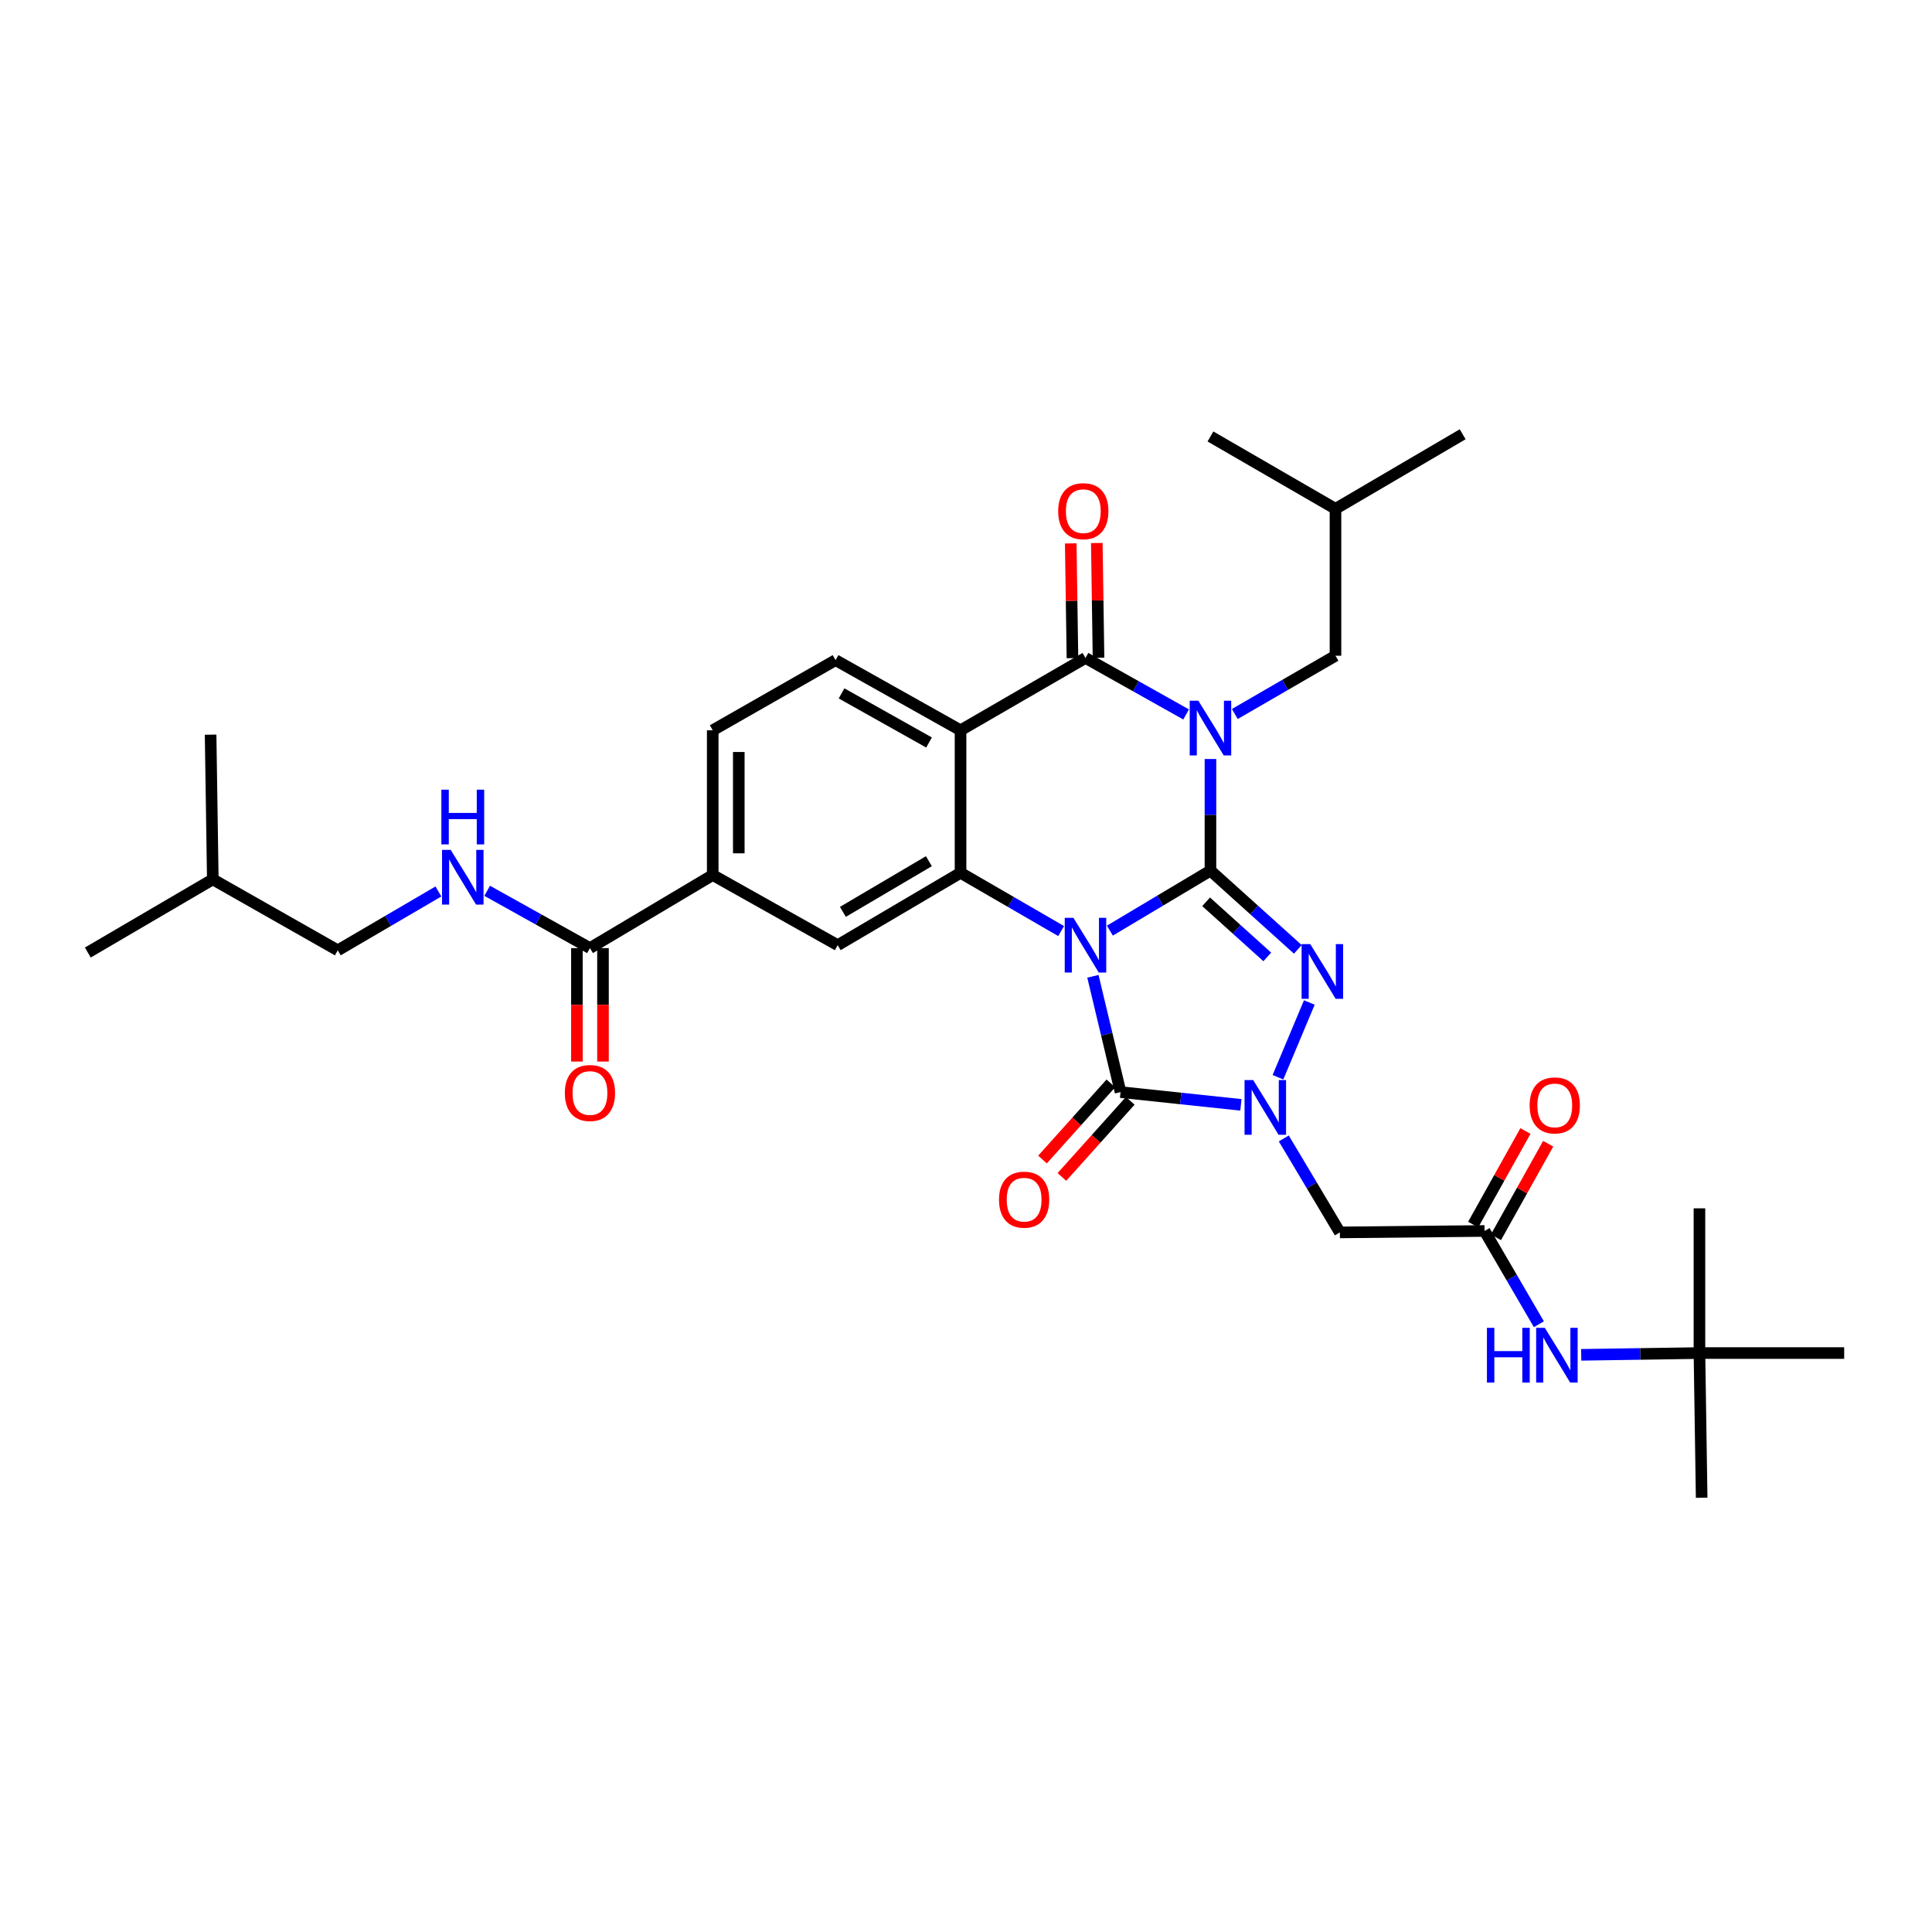 <?xml version='1.0' encoding='iso-8859-1'?>
<svg version='1.1' baseProfile='full'
              xmlns='http://www.w3.org/2000/svg'
                      xmlns:rdkit='http://www.rdkit.org/xml'
                      xmlns:xlink='http://www.w3.org/1999/xlink'
                  xml:space='preserve'
width='1000px' height='1000px' viewBox='0 0 1000 1000'>
<!-- END OF HEADER -->
<rect style='opacity:1.0;fill:#FFFFFF;stroke:none' width='1000' height='1000' x='0' y='0'> </rect>
<path class='bond-0' d='M 626.53,450.628 L 600.499,466.159' style='fill:none;fill-rule:evenodd;stroke:#000000;stroke-width:6px;stroke-linecap:butt;stroke-linejoin:miter;stroke-opacity:1' />
<path class='bond-0' d='M 600.499,466.159 L 574.468,481.69' style='fill:none;fill-rule:evenodd;stroke:#0000FF;stroke-width:6px;stroke-linecap:butt;stroke-linejoin:miter;stroke-opacity:1' />
<path class='bond-1' d='M 626.53,450.628 L 626.53,421.748' style='fill:none;fill-rule:evenodd;stroke:#000000;stroke-width:6px;stroke-linecap:butt;stroke-linejoin:miter;stroke-opacity:1' />
<path class='bond-1' d='M 626.53,421.748 L 626.53,392.869' style='fill:none;fill-rule:evenodd;stroke:#0000FF;stroke-width:6px;stroke-linecap:butt;stroke-linejoin:miter;stroke-opacity:1' />
<path class='bond-2' d='M 626.53,450.628 L 649.144,471.009' style='fill:none;fill-rule:evenodd;stroke:#000000;stroke-width:6px;stroke-linecap:butt;stroke-linejoin:miter;stroke-opacity:1' />
<path class='bond-2' d='M 649.144,471.009 L 671.758,491.39' style='fill:none;fill-rule:evenodd;stroke:#0000FF;stroke-width:6px;stroke-linecap:butt;stroke-linejoin:miter;stroke-opacity:1' />
<path class='bond-2' d='M 624.282,466.764 L 640.112,481.031' style='fill:none;fill-rule:evenodd;stroke:#000000;stroke-width:6px;stroke-linecap:butt;stroke-linejoin:miter;stroke-opacity:1' />
<path class='bond-2' d='M 640.112,481.031 L 655.942,495.297' style='fill:none;fill-rule:evenodd;stroke:#0000FF;stroke-width:6px;stroke-linecap:butt;stroke-linejoin:miter;stroke-opacity:1' />
<path class='bond-3' d='M 565.692,505.336 L 572.845,535.303' style='fill:none;fill-rule:evenodd;stroke:#0000FF;stroke-width:6px;stroke-linecap:butt;stroke-linejoin:miter;stroke-opacity:1' />
<path class='bond-3' d='M 572.845,535.303 L 579.999,565.27' style='fill:none;fill-rule:evenodd;stroke:#000000;stroke-width:6px;stroke-linecap:butt;stroke-linejoin:miter;stroke-opacity:1' />
<path class='bond-6' d='M 549.236,481.918 L 523.205,466.839' style='fill:none;fill-rule:evenodd;stroke:#0000FF;stroke-width:6px;stroke-linecap:butt;stroke-linejoin:miter;stroke-opacity:1' />
<path class='bond-6' d='M 523.205,466.839 L 497.174,451.759' style='fill:none;fill-rule:evenodd;stroke:#000000;stroke-width:6px;stroke-linecap:butt;stroke-linejoin:miter;stroke-opacity:1' />
<path class='bond-5' d='M 613.936,369.796 L 587.89,355.176' style='fill:none;fill-rule:evenodd;stroke:#0000FF;stroke-width:6px;stroke-linecap:butt;stroke-linejoin:miter;stroke-opacity:1' />
<path class='bond-5' d='M 587.89,355.176 L 561.845,340.557' style='fill:none;fill-rule:evenodd;stroke:#000000;stroke-width:6px;stroke-linecap:butt;stroke-linejoin:miter;stroke-opacity:1' />
<path class='bond-14' d='M 639.14,369.566 L 665.193,354.484' style='fill:none;fill-rule:evenodd;stroke:#0000FF;stroke-width:6px;stroke-linecap:butt;stroke-linejoin:miter;stroke-opacity:1' />
<path class='bond-14' d='M 665.193,354.484 L 691.246,339.403' style='fill:none;fill-rule:evenodd;stroke:#000000;stroke-width:6px;stroke-linecap:butt;stroke-linejoin:miter;stroke-opacity:1' />
<path class='bond-4' d='M 677.705,518.894 L 661.475,557.575' style='fill:none;fill-rule:evenodd;stroke:#0000FF;stroke-width:6px;stroke-linecap:butt;stroke-linejoin:miter;stroke-opacity:1' />
<path class='bond-16' d='M 574.979,560.764 L 557.29,580.466' style='fill:none;fill-rule:evenodd;stroke:#000000;stroke-width:6px;stroke-linecap:butt;stroke-linejoin:miter;stroke-opacity:1' />
<path class='bond-16' d='M 557.29,580.466 L 539.6,600.169' style='fill:none;fill-rule:evenodd;stroke:#FF0000;stroke-width:6px;stroke-linecap:butt;stroke-linejoin:miter;stroke-opacity:1' />
<path class='bond-16' d='M 585.018,569.777 L 567.329,589.48' style='fill:none;fill-rule:evenodd;stroke:#000000;stroke-width:6px;stroke-linecap:butt;stroke-linejoin:miter;stroke-opacity:1' />
<path class='bond-16' d='M 567.329,589.48 L 549.64,609.183' style='fill:none;fill-rule:evenodd;stroke:#FF0000;stroke-width:6px;stroke-linecap:butt;stroke-linejoin:miter;stroke-opacity:1' />
<path class='bond-33' d='M 579.999,565.27 L 611.145,568.57' style='fill:none;fill-rule:evenodd;stroke:#000000;stroke-width:6px;stroke-linecap:butt;stroke-linejoin:miter;stroke-opacity:1' />
<path class='bond-33' d='M 611.145,568.57 L 642.292,571.87' style='fill:none;fill-rule:evenodd;stroke:#0000FF;stroke-width:6px;stroke-linecap:butt;stroke-linejoin:miter;stroke-opacity:1' />
<path class='bond-8' d='M 664.488,589.251 L 678.999,613.572' style='fill:none;fill-rule:evenodd;stroke:#0000FF;stroke-width:6px;stroke-linecap:butt;stroke-linejoin:miter;stroke-opacity:1' />
<path class='bond-8' d='M 678.999,613.572 L 693.51,637.893' style='fill:none;fill-rule:evenodd;stroke:#000000;stroke-width:6px;stroke-linecap:butt;stroke-linejoin:miter;stroke-opacity:1' />
<path class='bond-7' d='M 561.845,340.557 L 497.174,377.997' style='fill:none;fill-rule:evenodd;stroke:#000000;stroke-width:6px;stroke-linecap:butt;stroke-linejoin:miter;stroke-opacity:1' />
<path class='bond-18' d='M 568.59,340.457 L 568.148,310.76' style='fill:none;fill-rule:evenodd;stroke:#000000;stroke-width:6px;stroke-linecap:butt;stroke-linejoin:miter;stroke-opacity:1' />
<path class='bond-18' d='M 568.148,310.76 L 567.706,281.062' style='fill:none;fill-rule:evenodd;stroke:#FF0000;stroke-width:6px;stroke-linecap:butt;stroke-linejoin:miter;stroke-opacity:1' />
<path class='bond-18' d='M 555.1,340.658 L 554.658,310.96' style='fill:none;fill-rule:evenodd;stroke:#000000;stroke-width:6px;stroke-linecap:butt;stroke-linejoin:miter;stroke-opacity:1' />
<path class='bond-18' d='M 554.658,310.96 L 554.216,281.263' style='fill:none;fill-rule:evenodd;stroke:#FF0000;stroke-width:6px;stroke-linecap:butt;stroke-linejoin:miter;stroke-opacity:1' />
<path class='bond-9' d='M 497.174,451.759 L 433.59,489.222' style='fill:none;fill-rule:evenodd;stroke:#000000;stroke-width:6px;stroke-linecap:butt;stroke-linejoin:miter;stroke-opacity:1' />
<path class='bond-9' d='M 480.788,445.754 L 436.279,471.978' style='fill:none;fill-rule:evenodd;stroke:#000000;stroke-width:6px;stroke-linecap:butt;stroke-linejoin:miter;stroke-opacity:1' />
<path class='bond-34' d='M 497.174,451.759 L 497.174,377.997' style='fill:none;fill-rule:evenodd;stroke:#000000;stroke-width:6px;stroke-linecap:butt;stroke-linejoin:miter;stroke-opacity:1' />
<path class='bond-13' d='M 497.174,377.997 L 432.489,341.689' style='fill:none;fill-rule:evenodd;stroke:#000000;stroke-width:6px;stroke-linecap:butt;stroke-linejoin:miter;stroke-opacity:1' />
<path class='bond-13' d='M 480.868,384.316 L 435.588,358.9' style='fill:none;fill-rule:evenodd;stroke:#000000;stroke-width:6px;stroke-linecap:butt;stroke-linejoin:miter;stroke-opacity:1' />
<path class='bond-10' d='M 693.51,637.893 L 768.404,637.144' style='fill:none;fill-rule:evenodd;stroke:#000000;stroke-width:6px;stroke-linecap:butt;stroke-linejoin:miter;stroke-opacity:1' />
<path class='bond-12' d='M 433.59,489.222 L 368.905,452.914' style='fill:none;fill-rule:evenodd;stroke:#000000;stroke-width:6px;stroke-linecap:butt;stroke-linejoin:miter;stroke-opacity:1' />
<path class='bond-17' d='M 768.404,637.144 L 782.463,661.285' style='fill:none;fill-rule:evenodd;stroke:#000000;stroke-width:6px;stroke-linecap:butt;stroke-linejoin:miter;stroke-opacity:1' />
<path class='bond-17' d='M 782.463,661.285 L 796.522,685.427' style='fill:none;fill-rule:evenodd;stroke:#0000FF;stroke-width:6px;stroke-linecap:butt;stroke-linejoin:miter;stroke-opacity:1' />
<path class='bond-21' d='M 774.294,640.433 L 787.821,616.211' style='fill:none;fill-rule:evenodd;stroke:#000000;stroke-width:6px;stroke-linecap:butt;stroke-linejoin:miter;stroke-opacity:1' />
<path class='bond-21' d='M 787.821,616.211 L 801.348,591.988' style='fill:none;fill-rule:evenodd;stroke:#FF0000;stroke-width:6px;stroke-linecap:butt;stroke-linejoin:miter;stroke-opacity:1' />
<path class='bond-21' d='M 762.514,633.855 L 776.041,609.632' style='fill:none;fill-rule:evenodd;stroke:#000000;stroke-width:6px;stroke-linecap:butt;stroke-linejoin:miter;stroke-opacity:1' />
<path class='bond-21' d='M 776.041,609.632 L 789.569,585.41' style='fill:none;fill-rule:evenodd;stroke:#FF0000;stroke-width:6px;stroke-linecap:butt;stroke-linejoin:miter;stroke-opacity:1' />
<path class='bond-11' d='M 305.359,490.736 L 368.905,452.914' style='fill:none;fill-rule:evenodd;stroke:#000000;stroke-width:6px;stroke-linecap:butt;stroke-linejoin:miter;stroke-opacity:1' />
<path class='bond-15' d='M 305.359,490.736 L 278.758,475.909' style='fill:none;fill-rule:evenodd;stroke:#000000;stroke-width:6px;stroke-linecap:butt;stroke-linejoin:miter;stroke-opacity:1' />
<path class='bond-15' d='M 278.758,475.909 L 252.158,461.082' style='fill:none;fill-rule:evenodd;stroke:#0000FF;stroke-width:6px;stroke-linecap:butt;stroke-linejoin:miter;stroke-opacity:1' />
<path class='bond-20' d='M 298.613,490.736 L 298.613,520.098' style='fill:none;fill-rule:evenodd;stroke:#000000;stroke-width:6px;stroke-linecap:butt;stroke-linejoin:miter;stroke-opacity:1' />
<path class='bond-20' d='M 298.613,520.098 L 298.613,549.46' style='fill:none;fill-rule:evenodd;stroke:#FF0000;stroke-width:6px;stroke-linecap:butt;stroke-linejoin:miter;stroke-opacity:1' />
<path class='bond-20' d='M 312.105,490.736 L 312.105,520.098' style='fill:none;fill-rule:evenodd;stroke:#000000;stroke-width:6px;stroke-linecap:butt;stroke-linejoin:miter;stroke-opacity:1' />
<path class='bond-20' d='M 312.105,520.098 L 312.105,549.46' style='fill:none;fill-rule:evenodd;stroke:#FF0000;stroke-width:6px;stroke-linecap:butt;stroke-linejoin:miter;stroke-opacity:1' />
<path class='bond-35' d='M 368.905,452.914 L 368.905,377.997' style='fill:none;fill-rule:evenodd;stroke:#000000;stroke-width:6px;stroke-linecap:butt;stroke-linejoin:miter;stroke-opacity:1' />
<path class='bond-35' d='M 382.397,441.676 L 382.397,389.234' style='fill:none;fill-rule:evenodd;stroke:#000000;stroke-width:6px;stroke-linecap:butt;stroke-linejoin:miter;stroke-opacity:1' />
<path class='bond-19' d='M 432.489,341.689 L 368.905,377.997' style='fill:none;fill-rule:evenodd;stroke:#000000;stroke-width:6px;stroke-linecap:butt;stroke-linejoin:miter;stroke-opacity:1' />
<path class='bond-24' d='M 691.246,339.403 L 691.246,263.369' style='fill:none;fill-rule:evenodd;stroke:#000000;stroke-width:6px;stroke-linecap:butt;stroke-linejoin:miter;stroke-opacity:1' />
<path class='bond-23' d='M 226.92,461.424 L 200.877,476.657' style='fill:none;fill-rule:evenodd;stroke:#0000FF;stroke-width:6px;stroke-linecap:butt;stroke-linejoin:miter;stroke-opacity:1' />
<path class='bond-23' d='M 200.877,476.657 L 174.833,491.89' style='fill:none;fill-rule:evenodd;stroke:#000000;stroke-width:6px;stroke-linecap:butt;stroke-linejoin:miter;stroke-opacity:1' />
<path class='bond-22' d='M 818.436,701.258 L 849.032,700.798' style='fill:none;fill-rule:evenodd;stroke:#0000FF;stroke-width:6px;stroke-linecap:butt;stroke-linejoin:miter;stroke-opacity:1' />
<path class='bond-22' d='M 849.032,700.798 L 879.629,700.338' style='fill:none;fill-rule:evenodd;stroke:#000000;stroke-width:6px;stroke-linecap:butt;stroke-linejoin:miter;stroke-opacity:1' />
<path class='bond-25' d='M 879.629,700.338 L 879.629,625.429' style='fill:none;fill-rule:evenodd;stroke:#000000;stroke-width:6px;stroke-linecap:butt;stroke-linejoin:miter;stroke-opacity:1' />
<path class='bond-26' d='M 879.629,700.338 L 880.775,775.225' style='fill:none;fill-rule:evenodd;stroke:#000000;stroke-width:6px;stroke-linecap:butt;stroke-linejoin:miter;stroke-opacity:1' />
<path class='bond-27' d='M 879.629,700.338 L 954.545,700.338' style='fill:none;fill-rule:evenodd;stroke:#000000;stroke-width:6px;stroke-linecap:butt;stroke-linejoin:miter;stroke-opacity:1' />
<path class='bond-28' d='M 174.833,491.89 L 110.148,455.155' style='fill:none;fill-rule:evenodd;stroke:#000000;stroke-width:6px;stroke-linecap:butt;stroke-linejoin:miter;stroke-opacity:1' />
<path class='bond-29' d='M 691.246,263.369 L 757.071,224.775' style='fill:none;fill-rule:evenodd;stroke:#000000;stroke-width:6px;stroke-linecap:butt;stroke-linejoin:miter;stroke-opacity:1' />
<path class='bond-30' d='M 691.246,263.369 L 626.53,225.915' style='fill:none;fill-rule:evenodd;stroke:#000000;stroke-width:6px;stroke-linecap:butt;stroke-linejoin:miter;stroke-opacity:1' />
<path class='bond-31' d='M 110.148,455.155 L 109.008,380.268' style='fill:none;fill-rule:evenodd;stroke:#000000;stroke-width:6px;stroke-linecap:butt;stroke-linejoin:miter;stroke-opacity:1' />
<path class='bond-32' d='M 110.148,455.155 L 45.455,493.029' style='fill:none;fill-rule:evenodd;stroke:#000000;stroke-width:6px;stroke-linecap:butt;stroke-linejoin:miter;stroke-opacity:1' />
<path  class='atom-1' d='M 555.585 475.062
L 564.865 490.062
Q 565.785 491.542, 567.265 494.222
Q 568.745 496.902, 568.825 497.062
L 568.825 475.062
L 572.585 475.062
L 572.585 503.382
L 568.705 503.382
L 558.745 486.982
Q 557.585 485.062, 556.345 482.862
Q 555.145 480.662, 554.785 479.982
L 554.785 503.382
L 551.105 503.382
L 551.105 475.062
L 555.585 475.062
' fill='#0000FF'/>
<path  class='atom-2' d='M 620.27 362.705
L 629.55 377.705
Q 630.47 379.185, 631.95 381.865
Q 633.43 384.545, 633.51 384.705
L 633.51 362.705
L 637.27 362.705
L 637.27 391.025
L 633.39 391.025
L 623.43 374.625
Q 622.27 372.705, 621.03 370.505
Q 619.83 368.305, 619.47 367.625
L 619.47 391.025
L 615.79 391.025
L 615.79 362.705
L 620.27 362.705
' fill='#0000FF'/>
<path  class='atom-3' d='M 678.188 488.666
L 687.468 503.666
Q 688.388 505.146, 689.868 507.826
Q 691.348 510.506, 691.428 510.666
L 691.428 488.666
L 695.188 488.666
L 695.188 516.986
L 691.308 516.986
L 681.348 500.586
Q 680.188 498.666, 678.948 496.466
Q 677.748 494.266, 677.388 493.586
L 677.388 516.986
L 673.708 516.986
L 673.708 488.666
L 678.188 488.666
' fill='#0000FF'/>
<path  class='atom-5' d='M 648.656 559.048
L 657.936 574.048
Q 658.856 575.528, 660.336 578.208
Q 661.816 580.888, 661.896 581.048
L 661.896 559.048
L 665.656 559.048
L 665.656 587.368
L 661.776 587.368
L 651.816 570.968
Q 650.656 569.048, 649.416 566.848
Q 648.216 564.648, 647.856 563.968
L 647.856 587.368
L 644.176 587.368
L 644.176 559.048
L 648.656 559.048
' fill='#0000FF'/>
<path  class='atom-16' d='M 233.274 439.886
L 242.554 454.886
Q 243.474 456.366, 244.954 459.046
Q 246.434 461.726, 246.514 461.886
L 246.514 439.886
L 250.274 439.886
L 250.274 468.206
L 246.394 468.206
L 236.434 451.806
Q 235.274 449.886, 234.034 447.686
Q 232.834 445.486, 232.474 444.806
L 232.474 468.206
L 228.794 468.206
L 228.794 439.886
L 233.274 439.886
' fill='#0000FF'/>
<path  class='atom-16' d='M 228.454 408.734
L 232.294 408.734
L 232.294 420.774
L 246.774 420.774
L 246.774 408.734
L 250.614 408.734
L 250.614 437.054
L 246.774 437.054
L 246.774 423.974
L 232.294 423.974
L 232.294 437.054
L 228.454 437.054
L 228.454 408.734
' fill='#0000FF'/>
<path  class='atom-17' d='M 517.087 620.944
Q 517.087 614.144, 520.447 610.344
Q 523.807 606.544, 530.087 606.544
Q 536.367 606.544, 539.727 610.344
Q 543.087 614.144, 543.087 620.944
Q 543.087 627.824, 539.687 631.744
Q 536.287 635.624, 530.087 635.624
Q 523.847 635.624, 520.447 631.744
Q 517.087 627.864, 517.087 620.944
M 530.087 632.424
Q 534.407 632.424, 536.727 629.544
Q 539.087 626.624, 539.087 620.944
Q 539.087 615.384, 536.727 612.584
Q 534.407 609.744, 530.087 609.744
Q 525.767 609.744, 523.407 612.544
Q 521.087 615.344, 521.087 620.944
Q 521.087 626.664, 523.407 629.544
Q 525.767 632.424, 530.087 632.424
' fill='#FF0000'/>
<path  class='atom-18' d='M 769.631 687.287
L 773.471 687.287
L 773.471 699.327
L 787.951 699.327
L 787.951 687.287
L 791.791 687.287
L 791.791 715.607
L 787.951 715.607
L 787.951 702.527
L 773.471 702.527
L 773.471 715.607
L 769.631 715.607
L 769.631 687.287
' fill='#0000FF'/>
<path  class='atom-18' d='M 799.591 687.287
L 808.871 702.287
Q 809.791 703.767, 811.271 706.447
Q 812.751 709.127, 812.831 709.287
L 812.831 687.287
L 816.591 687.287
L 816.591 715.607
L 812.711 715.607
L 802.751 699.207
Q 801.591 697.287, 800.351 695.087
Q 799.151 692.887, 798.791 692.207
L 798.791 715.607
L 795.111 715.607
L 795.111 687.287
L 799.591 687.287
' fill='#0000FF'/>
<path  class='atom-19' d='M 547.713 264.581
Q 547.713 257.781, 551.073 253.981
Q 554.433 250.181, 560.713 250.181
Q 566.993 250.181, 570.353 253.981
Q 573.713 257.781, 573.713 264.581
Q 573.713 271.461, 570.313 275.381
Q 566.913 279.261, 560.713 279.261
Q 554.473 279.261, 551.073 275.381
Q 547.713 271.501, 547.713 264.581
M 560.713 276.061
Q 565.033 276.061, 567.353 273.181
Q 569.713 270.261, 569.713 264.581
Q 569.713 259.021, 567.353 256.221
Q 565.033 253.381, 560.713 253.381
Q 556.393 253.381, 554.033 256.181
Q 551.713 258.981, 551.713 264.581
Q 551.713 270.301, 554.033 273.181
Q 556.393 276.061, 560.713 276.061
' fill='#FF0000'/>
<path  class='atom-21' d='M 292.359 565.732
Q 292.359 558.932, 295.719 555.132
Q 299.079 551.332, 305.359 551.332
Q 311.639 551.332, 314.999 555.132
Q 318.359 558.932, 318.359 565.732
Q 318.359 572.612, 314.959 576.532
Q 311.559 580.412, 305.359 580.412
Q 299.119 580.412, 295.719 576.532
Q 292.359 572.652, 292.359 565.732
M 305.359 577.212
Q 309.679 577.212, 311.999 574.332
Q 314.359 571.412, 314.359 565.732
Q 314.359 560.172, 311.999 557.372
Q 309.679 554.532, 305.359 554.532
Q 301.039 554.532, 298.679 557.332
Q 296.359 560.132, 296.359 565.732
Q 296.359 571.452, 298.679 574.332
Q 301.039 577.212, 305.359 577.212
' fill='#FF0000'/>
<path  class='atom-22' d='M 791.742 572.156
Q 791.742 565.356, 795.102 561.556
Q 798.462 557.756, 804.742 557.756
Q 811.022 557.756, 814.382 561.556
Q 817.742 565.356, 817.742 572.156
Q 817.742 579.036, 814.342 582.956
Q 810.942 586.836, 804.742 586.836
Q 798.502 586.836, 795.102 582.956
Q 791.742 579.076, 791.742 572.156
M 804.742 583.636
Q 809.062 583.636, 811.382 580.756
Q 813.742 577.836, 813.742 572.156
Q 813.742 566.596, 811.382 563.796
Q 809.062 560.956, 804.742 560.956
Q 800.422 560.956, 798.062 563.756
Q 795.742 566.556, 795.742 572.156
Q 795.742 577.876, 798.062 580.756
Q 800.422 583.636, 804.742 583.636
' fill='#FF0000'/>
</svg>
